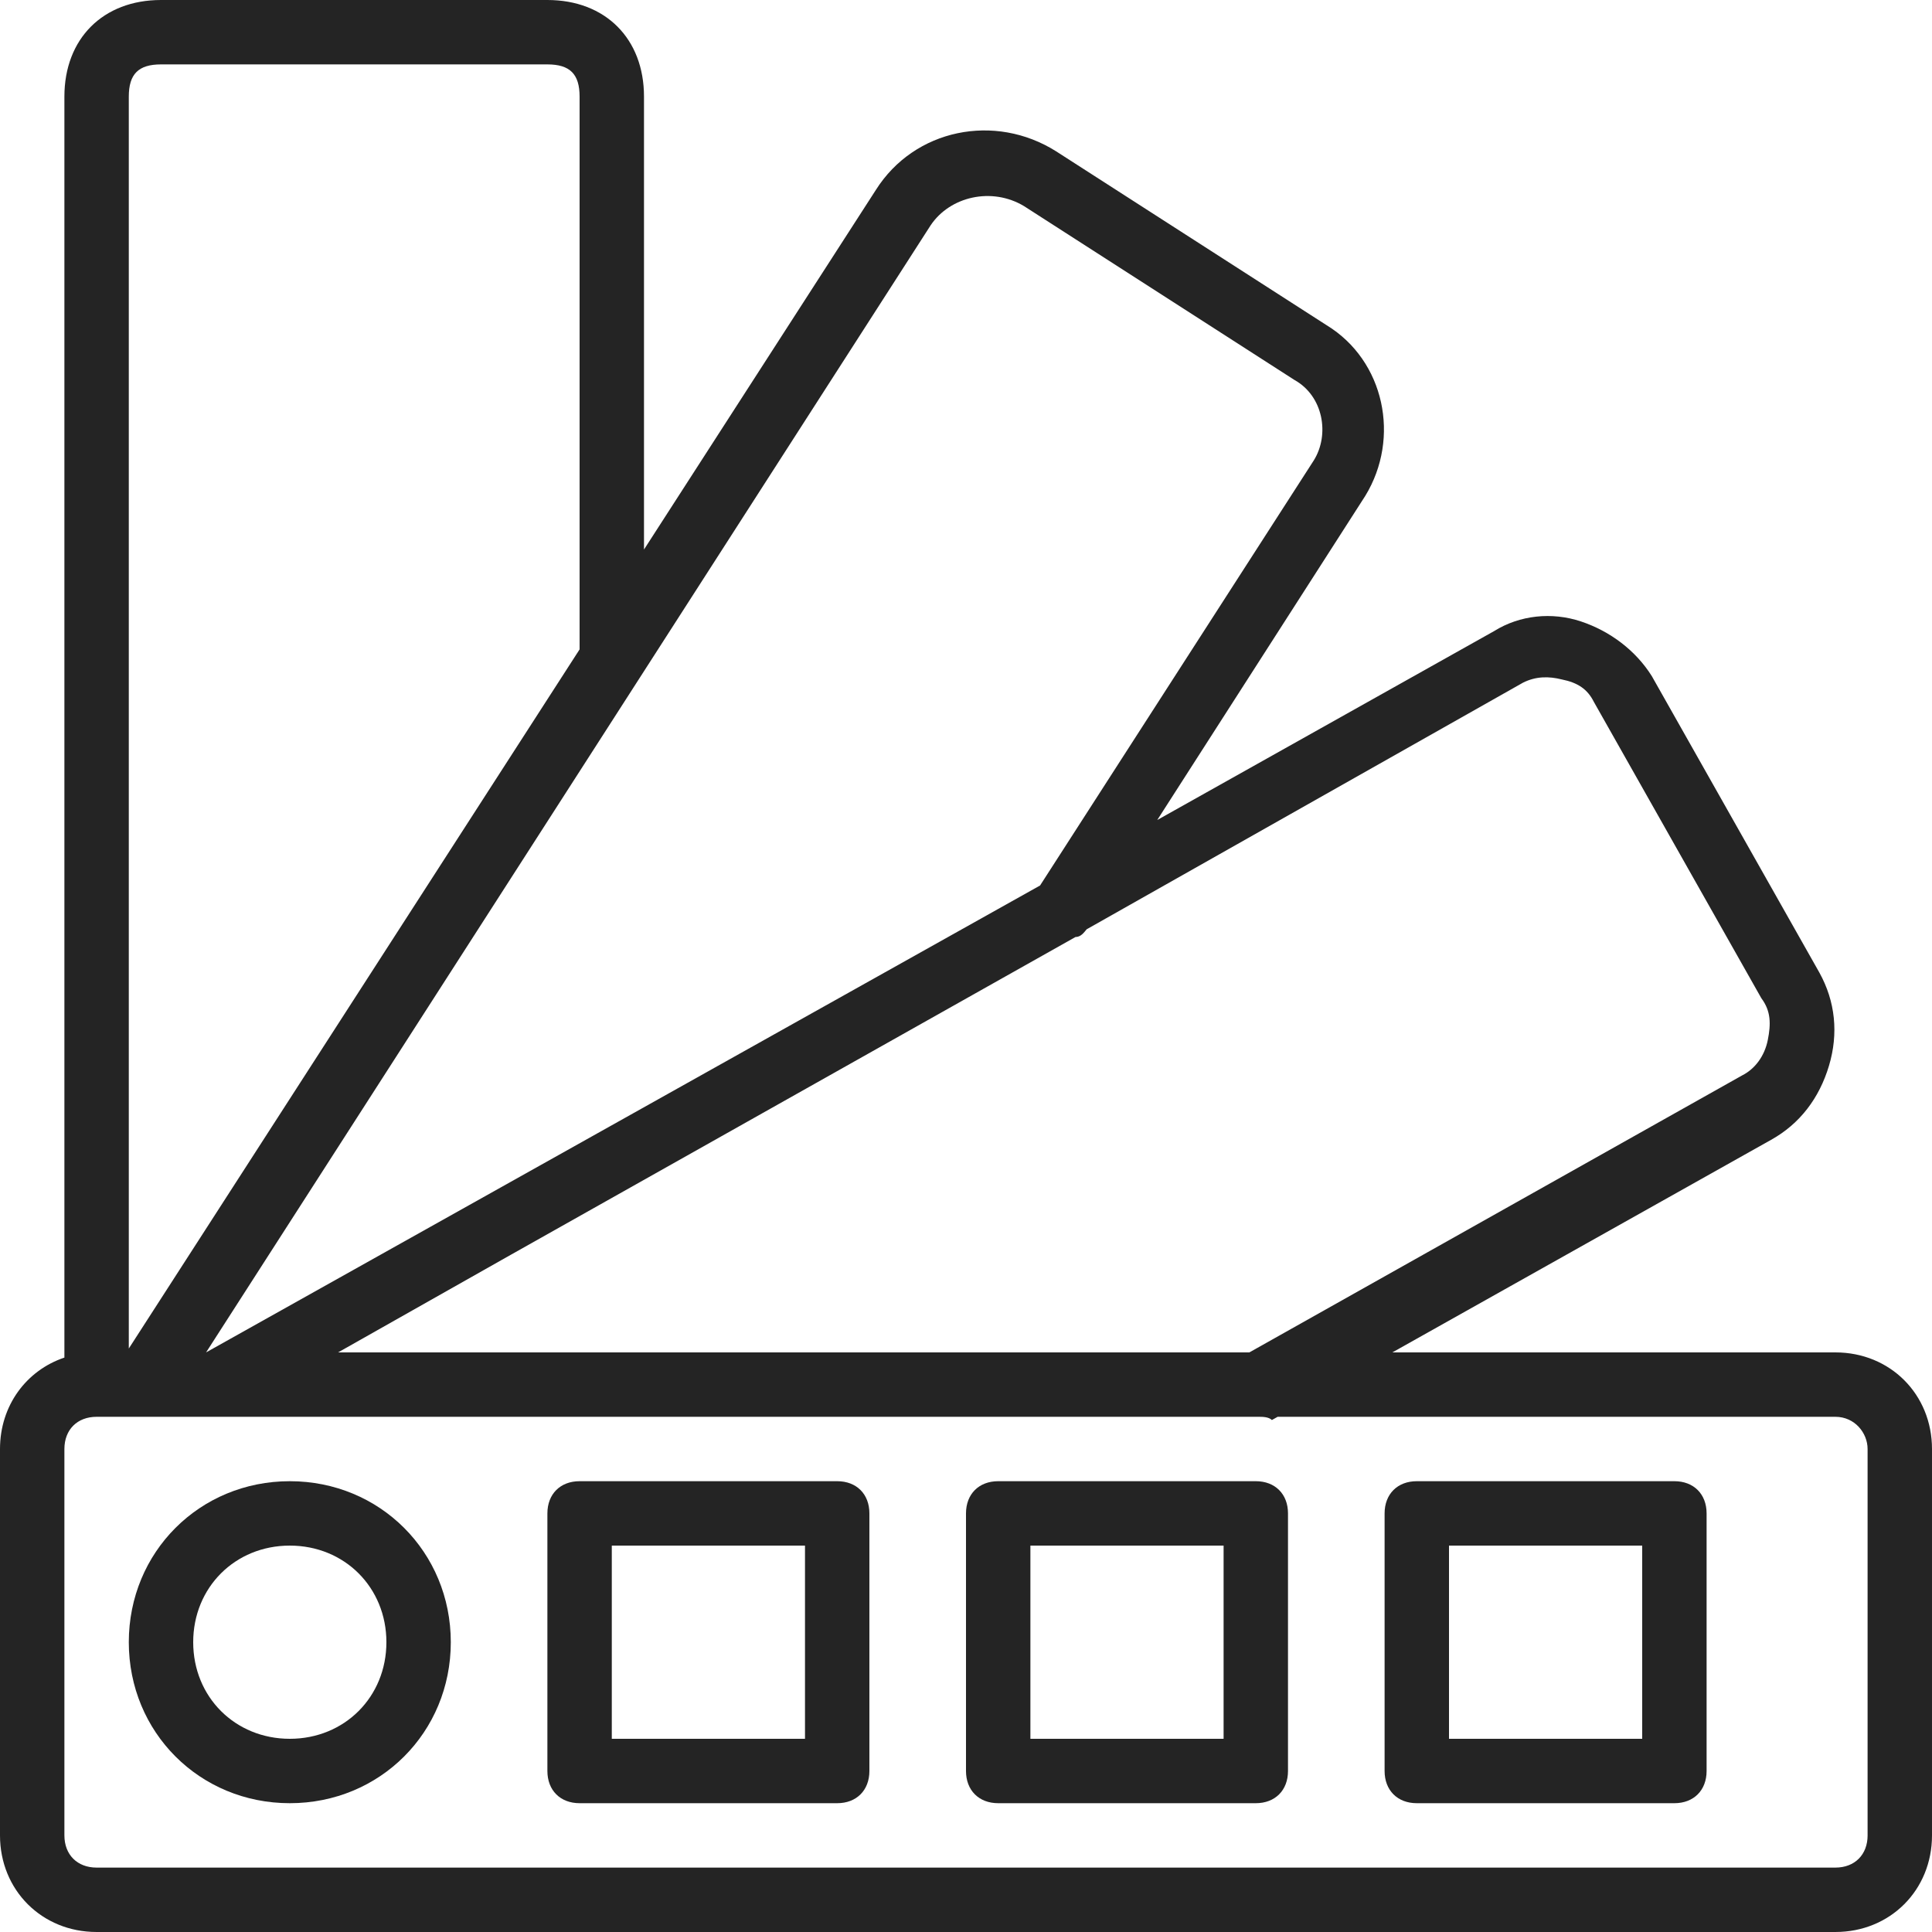 <?xml version="1.0" encoding="UTF-8"?> <svg xmlns="http://www.w3.org/2000/svg" xmlns:xlink="http://www.w3.org/1999/xlink" fill="#242424" height="256px" width="256px" version="1.1" id="Layer_1" viewBox="0 0 503.607 503.607" xml:space="preserve"> <g id="SVGRepo_bgCarrier" stroke-width="0"></g> <g id="SVGRepo_tracerCarrier" stroke-linecap="round" stroke-linejoin="round"></g> <g id="SVGRepo_iconCarrier"> <g transform="translate(1 1)"> <g> <g> <path d="M477.426,351.525H361.944l98.695-55.397c7.554-4.197,12.59-10.911,15.108-19.305c2.518-8.393,1.679-16.787-2.518-24.341 l-43.646-77.22c-4.197-6.715-10.911-11.751-18.466-14.269c-7.554-2.518-15.948-1.679-22.662,2.518l-87.798,49.237l54.224-84.489 c9.233-15.108,5.036-35.252-10.072-44.485l-70.505-45.325c-15.948-10.072-36.931-5.875-47.003,10.072l-60.433,93.722V24.18 c0-15.108-10.072-25.18-25.18-25.18H40.967c-15.108,0-25.18,10.072-25.18,25.18v328.698C5.849,356.213-1,365.403-1,376.705 v100.721c0,14.269,10.911,25.18,25.18,25.18h453.246c14.269,0,25.18-10.911,25.18-25.18V376.705 C502.607,362.436,491.695,351.525,477.426,351.525z M396.01,176.941c3.357-1.679,6.715-1.679,10.072-0.839 c4.197,0.839,6.715,2.518,8.393,5.875l43.646,77.22c2.518,3.357,2.518,6.715,1.679,10.911c-0.839,4.197-3.357,7.554-6.715,9.233 l-128.42,72.184H87.131l45.044-25.46l147.165-82.816c1.385,0,2.197-1.139,2.911-2.01L396.01,176.941z M241.57,57.754 c5.036-7.554,15.948-10.072,24.341-5.036l70.505,45.325c7.554,4.197,9.233,14.269,5.036,20.984L270.108,229.82L52.718,351.525 L241.57,57.754z M40.967,15.787h100.721c5.875,0,8.393,2.518,8.393,8.393v144.097L32.574,350.515V24.18 C32.574,18.305,35.092,15.787,40.967,15.787z M485.82,477.426c0,5.036-3.357,8.393-8.393,8.393H24.18 c-5.036,0-8.393-3.357-8.393-8.393V376.705c0-5.036,3.357-8.393,8.393-8.393h12.59h0.839h16.787h272.787 c0.839,0,2.518,0,3.357,0.839l1.495-0.839h145.39c5.036,0,8.393,4.197,8.393,8.393V477.426z"></path> <path d="M217.229,385.098h-67.148c-5.036,0-8.393,3.357-8.393,8.393v67.148c0,5.036,3.357,8.393,8.393,8.393h67.148 c5.036,0,8.393-3.357,8.393-8.393v-67.148C225.623,388.456,222.266,385.098,217.229,385.098z M208.836,452.246h-50.361v-50.361 h50.361V452.246z"></path> <path d="M326.344,385.098h-67.148c-5.036,0-8.393,3.357-8.393,8.393v67.148c0,5.036,3.357,8.393,8.393,8.393h67.148 c5.036,0,8.393-3.357,8.393-8.393v-67.148C334.738,388.456,331.38,385.098,326.344,385.098z M317.951,452.246H267.59v-50.361 h50.361V452.246z"></path> <path d="M435.459,385.098h-67.148c-5.036,0-8.393,3.357-8.393,8.393v67.148c0,5.036,3.357,8.393,8.393,8.393h67.148 c5.036,0,8.393-3.357,8.393-8.393v-67.148C443.852,388.456,440.495,385.098,435.459,385.098z M427.066,452.246h-50.361v-50.361 h50.361V452.246z"></path> <path d="M74.541,385.098c-23.502,0-41.967,18.466-41.967,41.967s18.466,41.967,41.967,41.967s41.967-18.466,41.967-41.967 S98.043,385.098,74.541,385.098z M74.541,452.246c-14.269,0-25.18-10.911-25.18-25.18s10.911-25.18,25.18-25.18 c14.269,0,25.18,10.911,25.18,25.18S88.81,452.246,74.541,452.246z"></path> </g> </g> </g> </g> </svg> 